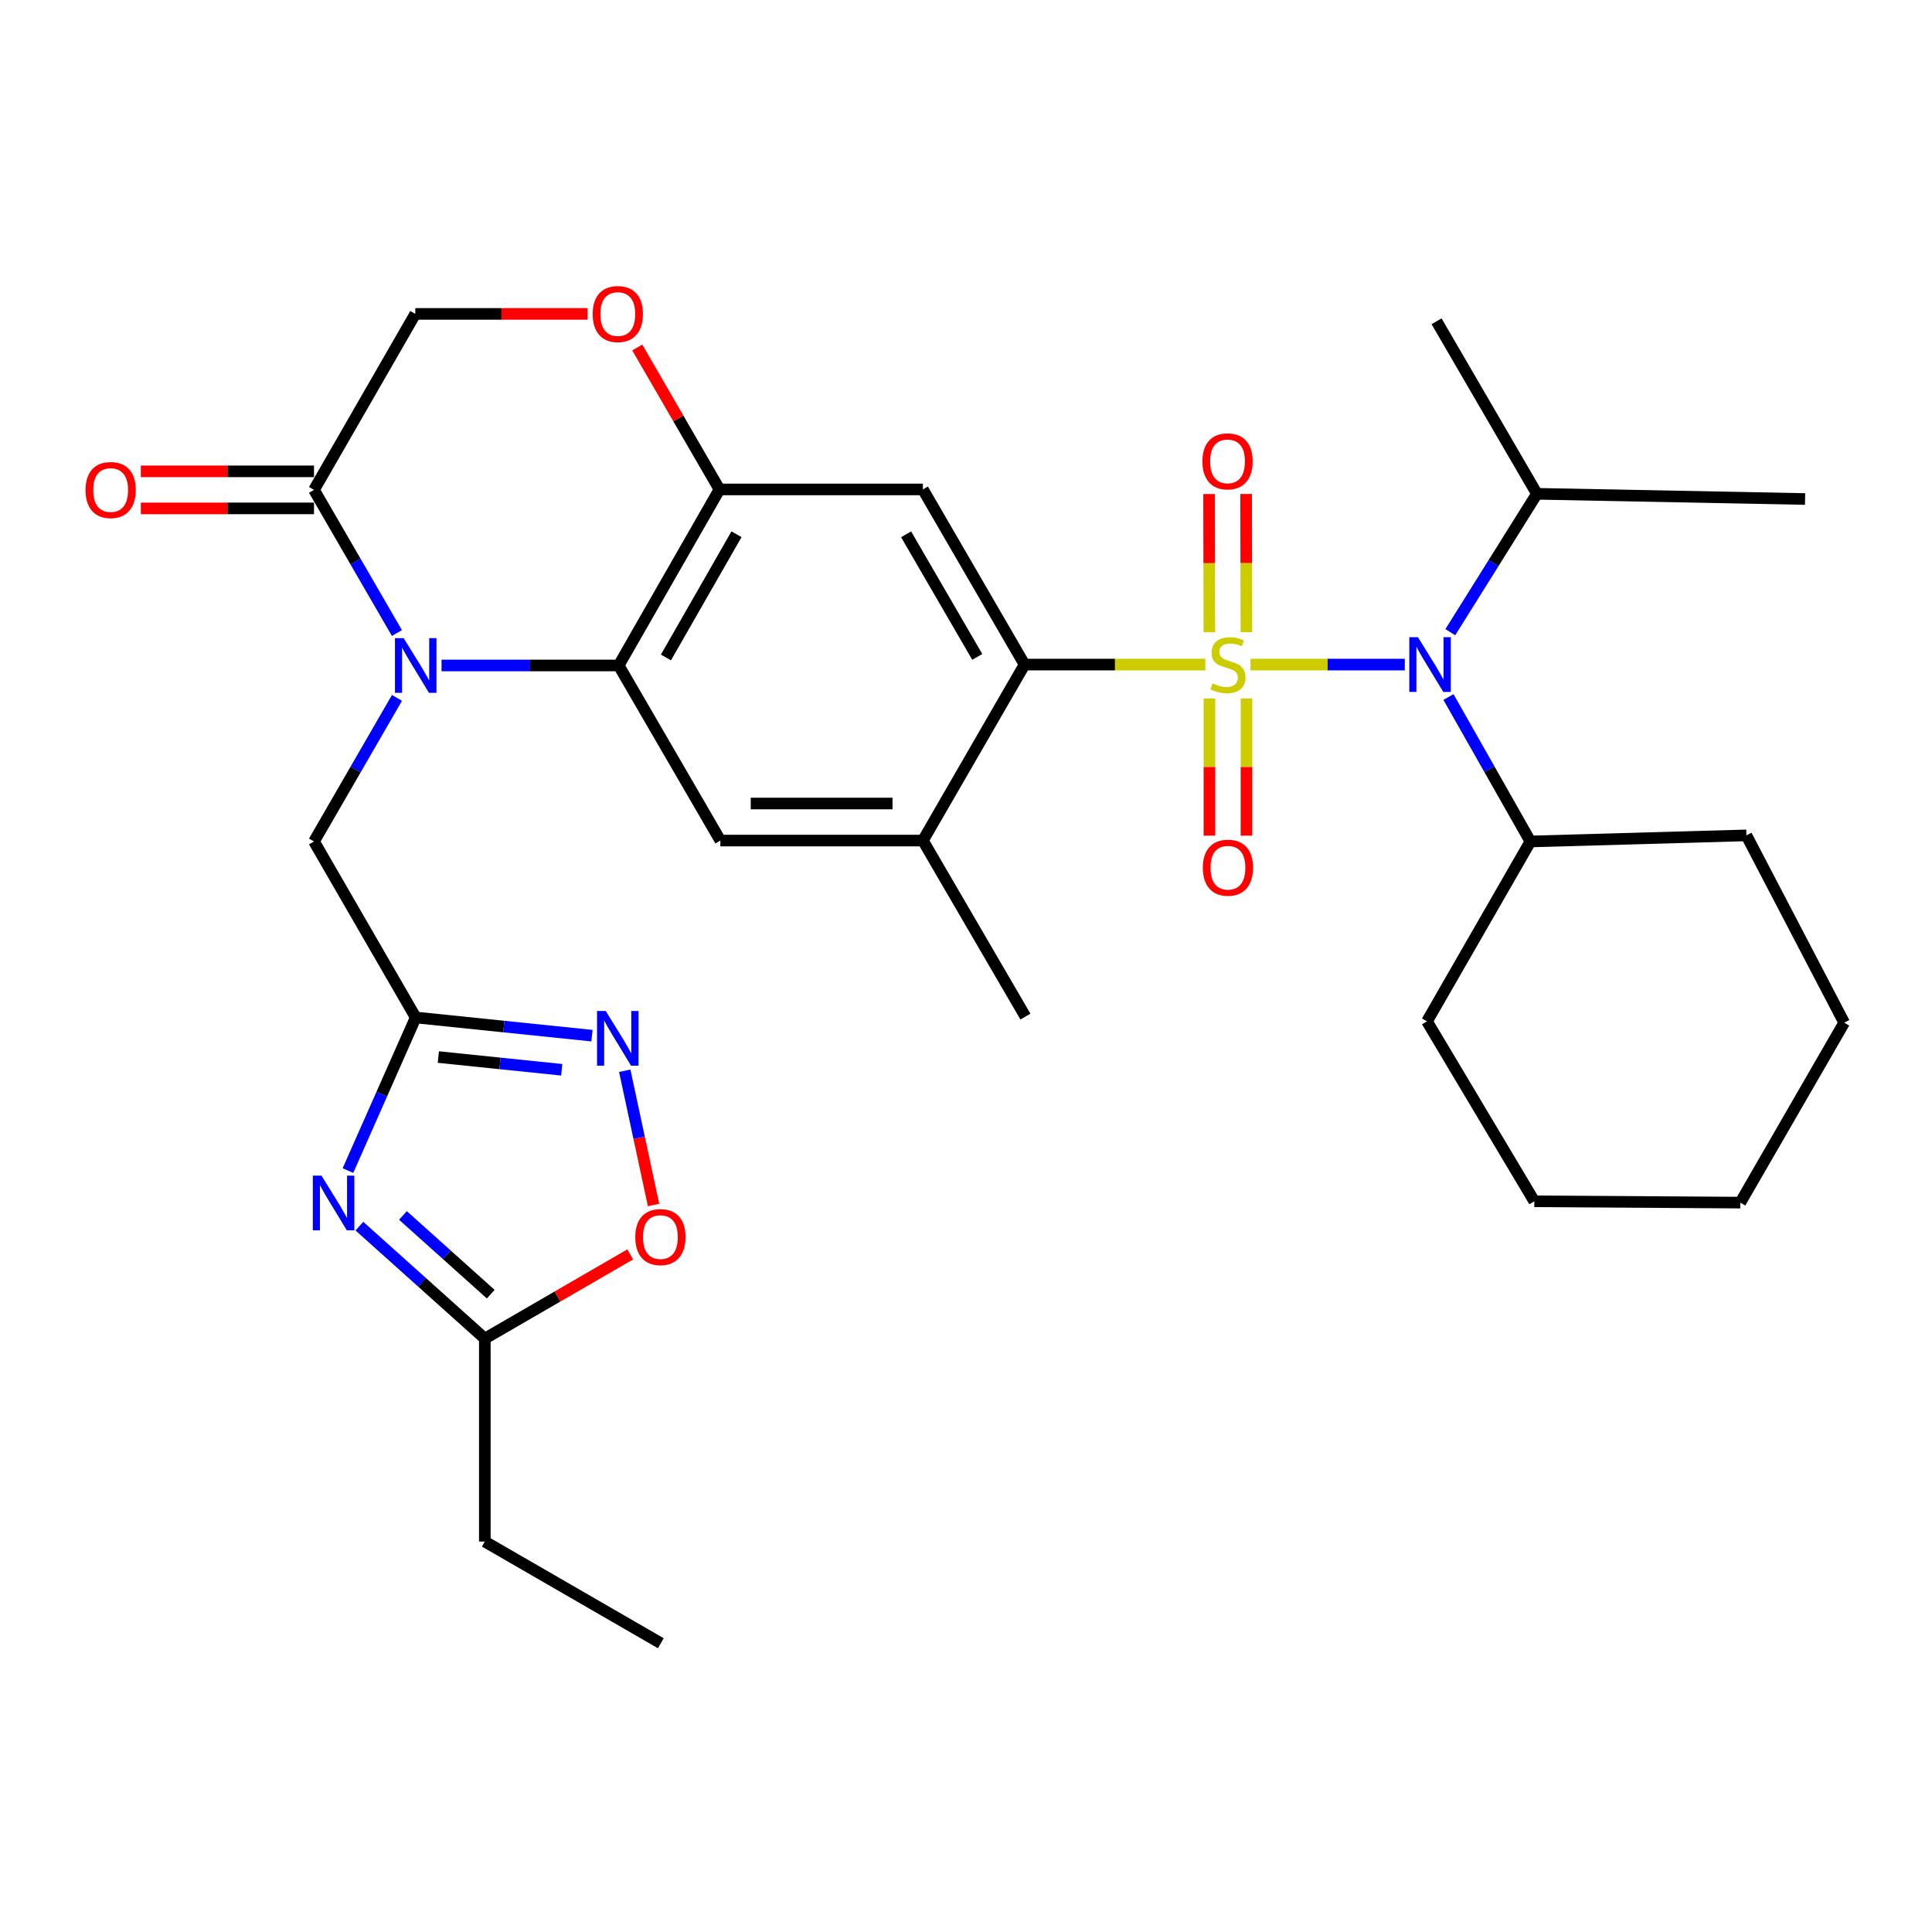 <?xml version='1.0' encoding='iso-8859-1'?>
<svg version='1.1' baseProfile='full'
              xmlns='http://www.w3.org/2000/svg'
                      xmlns:rdkit='http://www.rdkit.org/xml'
                      xmlns:xlink='http://www.w3.org/1999/xlink'
                  xml:space='preserve'
width='1000px' height='1000px' viewBox='0 0 1000 1000'>
<!-- END OF HEADER -->
<rect style='opacity:1.0;fill:#FFFFFF;stroke:none' width='1000' height='1000' x='0' y='0'> </rect>
<path class='bond-1' d='M 623.868,343.984 L 577.091,343.984' style='fill:none;fill-rule:evenodd;stroke:#CCCC00;stroke-width:6px;stroke-linecap:butt;stroke-linejoin:miter;stroke-opacity:1' />
<path class='bond-1' d='M 577.091,343.984 L 530.313,343.984' style='fill:none;fill-rule:evenodd;stroke:#000000;stroke-width:6px;stroke-linecap:butt;stroke-linejoin:miter;stroke-opacity:1' />
<path class='bond-5' d='M 647.275,343.984 L 687.2,343.984' style='fill:none;fill-rule:evenodd;stroke:#CCCC00;stroke-width:6px;stroke-linecap:butt;stroke-linejoin:miter;stroke-opacity:1' />
<path class='bond-5' d='M 687.2,343.984 L 727.124,343.984' style='fill:none;fill-rule:evenodd;stroke:#0000FF;stroke-width:6px;stroke-linecap:butt;stroke-linejoin:miter;stroke-opacity:1' />
<path class='bond-16' d='M 645.133,327.213 L 645.061,291.442' style='fill:none;fill-rule:evenodd;stroke:#CCCC00;stroke-width:6px;stroke-linecap:butt;stroke-linejoin:miter;stroke-opacity:1' />
<path class='bond-16' d='M 645.061,291.442 L 644.988,255.67' style='fill:none;fill-rule:evenodd;stroke:#FF0000;stroke-width:6px;stroke-linecap:butt;stroke-linejoin:miter;stroke-opacity:1' />
<path class='bond-16' d='M 625.959,327.252 L 625.887,291.48' style='fill:none;fill-rule:evenodd;stroke:#CCCC00;stroke-width:6px;stroke-linecap:butt;stroke-linejoin:miter;stroke-opacity:1' />
<path class='bond-16' d='M 625.887,291.48 L 625.814,255.709' style='fill:none;fill-rule:evenodd;stroke:#FF0000;stroke-width:6px;stroke-linecap:butt;stroke-linejoin:miter;stroke-opacity:1' />
<path class='bond-17' d='M 625.993,361.49 L 625.993,397.01' style='fill:none;fill-rule:evenodd;stroke:#CCCC00;stroke-width:6px;stroke-linecap:butt;stroke-linejoin:miter;stroke-opacity:1' />
<path class='bond-17' d='M 625.993,397.01 L 625.993,432.53' style='fill:none;fill-rule:evenodd;stroke:#FF0000;stroke-width:6px;stroke-linecap:butt;stroke-linejoin:miter;stroke-opacity:1' />
<path class='bond-17' d='M 645.167,361.49 L 645.167,397.01' style='fill:none;fill-rule:evenodd;stroke:#CCCC00;stroke-width:6px;stroke-linecap:butt;stroke-linejoin:miter;stroke-opacity:1' />
<path class='bond-17' d='M 645.167,397.01 L 645.167,432.53' style='fill:none;fill-rule:evenodd;stroke:#FF0000;stroke-width:6px;stroke-linecap:butt;stroke-linejoin:miter;stroke-opacity:1' />
<path class='bond-0' d='M 228.538,344.442 L 274.382,344.442' style='fill:none;fill-rule:evenodd;stroke:#0000FF;stroke-width:6px;stroke-linecap:butt;stroke-linejoin:miter;stroke-opacity:1' />
<path class='bond-0' d='M 274.382,344.442 L 320.226,344.442' style='fill:none;fill-rule:evenodd;stroke:#000000;stroke-width:6px;stroke-linecap:butt;stroke-linejoin:miter;stroke-opacity:1' />
<path class='bond-9' d='M 205.449,327.656 L 183.988,290.606' style='fill:none;fill-rule:evenodd;stroke:#0000FF;stroke-width:6px;stroke-linecap:butt;stroke-linejoin:miter;stroke-opacity:1' />
<path class='bond-9' d='M 183.988,290.606 L 162.527,253.556' style='fill:none;fill-rule:evenodd;stroke:#000000;stroke-width:6px;stroke-linecap:butt;stroke-linejoin:miter;stroke-opacity:1' />
<path class='bond-15' d='M 205.469,361.232 L 183.998,398.387' style='fill:none;fill-rule:evenodd;stroke:#0000FF;stroke-width:6px;stroke-linecap:butt;stroke-linejoin:miter;stroke-opacity:1' />
<path class='bond-15' d='M 183.998,398.387 L 162.527,435.542' style='fill:none;fill-rule:evenodd;stroke:#000000;stroke-width:6px;stroke-linecap:butt;stroke-linejoin:miter;stroke-opacity:1' />
<path class='bond-6' d='M 530.313,343.984 L 477.69,253.332' style='fill:none;fill-rule:evenodd;stroke:#000000;stroke-width:6px;stroke-linecap:butt;stroke-linejoin:miter;stroke-opacity:1' />
<path class='bond-6' d='M 505.836,340.012 L 469,276.556' style='fill:none;fill-rule:evenodd;stroke:#000000;stroke-width:6px;stroke-linecap:butt;stroke-linejoin:miter;stroke-opacity:1' />
<path class='bond-11' d='M 530.313,343.984 L 477.69,435.073' style='fill:none;fill-rule:evenodd;stroke:#000000;stroke-width:6px;stroke-linecap:butt;stroke-linejoin:miter;stroke-opacity:1' />
<path class='bond-2' d='M 320.226,344.442 L 372.859,435.073' style='fill:none;fill-rule:evenodd;stroke:#000000;stroke-width:6px;stroke-linecap:butt;stroke-linejoin:miter;stroke-opacity:1' />
<path class='bond-32' d='M 320.226,344.442 L 372.401,253.332' style='fill:none;fill-rule:evenodd;stroke:#000000;stroke-width:6px;stroke-linecap:butt;stroke-linejoin:miter;stroke-opacity:1' />
<path class='bond-32' d='M 344.691,340.304 L 381.214,276.527' style='fill:none;fill-rule:evenodd;stroke:#000000;stroke-width:6px;stroke-linecap:butt;stroke-linejoin:miter;stroke-opacity:1' />
<path class='bond-3' d='M 180.089,605.887 L 197.63,566.264' style='fill:none;fill-rule:evenodd;stroke:#0000FF;stroke-width:6px;stroke-linecap:butt;stroke-linejoin:miter;stroke-opacity:1' />
<path class='bond-3' d='M 197.63,566.264 L 215.172,526.641' style='fill:none;fill-rule:evenodd;stroke:#000000;stroke-width:6px;stroke-linecap:butt;stroke-linejoin:miter;stroke-opacity:1' />
<path class='bond-12' d='M 186.026,634.659 L 218.484,663.76' style='fill:none;fill-rule:evenodd;stroke:#0000FF;stroke-width:6px;stroke-linecap:butt;stroke-linejoin:miter;stroke-opacity:1' />
<path class='bond-12' d='M 218.484,663.76 L 250.942,692.861' style='fill:none;fill-rule:evenodd;stroke:#000000;stroke-width:6px;stroke-linecap:butt;stroke-linejoin:miter;stroke-opacity:1' />
<path class='bond-12' d='M 208.564,629.113 L 231.284,649.484' style='fill:none;fill-rule:evenodd;stroke:#0000FF;stroke-width:6px;stroke-linecap:butt;stroke-linejoin:miter;stroke-opacity:1' />
<path class='bond-12' d='M 231.284,649.484 L 254.005,669.855' style='fill:none;fill-rule:evenodd;stroke:#000000;stroke-width:6px;stroke-linecap:butt;stroke-linejoin:miter;stroke-opacity:1' />
<path class='bond-4' d='M 215.172,526.641 L 162.527,435.542' style='fill:none;fill-rule:evenodd;stroke:#000000;stroke-width:6px;stroke-linecap:butt;stroke-linejoin:miter;stroke-opacity:1' />
<path class='bond-8' d='M 215.172,526.641 L 260.785,531.347' style='fill:none;fill-rule:evenodd;stroke:#000000;stroke-width:6px;stroke-linecap:butt;stroke-linejoin:miter;stroke-opacity:1' />
<path class='bond-8' d='M 260.785,531.347 L 306.399,536.053' style='fill:none;fill-rule:evenodd;stroke:#0000FF;stroke-width:6px;stroke-linecap:butt;stroke-linejoin:miter;stroke-opacity:1' />
<path class='bond-8' d='M 226.888,547.126 L 258.818,550.42' style='fill:none;fill-rule:evenodd;stroke:#000000;stroke-width:6px;stroke-linecap:butt;stroke-linejoin:miter;stroke-opacity:1' />
<path class='bond-8' d='M 258.818,550.42 L 290.747,553.714' style='fill:none;fill-rule:evenodd;stroke:#0000FF;stroke-width:6px;stroke-linecap:butt;stroke-linejoin:miter;stroke-opacity:1' />
<path class='bond-20' d='M 749.715,360.776 L 770.927,398.159' style='fill:none;fill-rule:evenodd;stroke:#0000FF;stroke-width:6px;stroke-linecap:butt;stroke-linejoin:miter;stroke-opacity:1' />
<path class='bond-20' d='M 770.927,398.159 L 792.139,435.542' style='fill:none;fill-rule:evenodd;stroke:#000000;stroke-width:6px;stroke-linecap:butt;stroke-linejoin:miter;stroke-opacity:1' />
<path class='bond-21' d='M 750.68,327.217 L 773.092,291.404' style='fill:none;fill-rule:evenodd;stroke:#0000FF;stroke-width:6px;stroke-linecap:butt;stroke-linejoin:miter;stroke-opacity:1' />
<path class='bond-21' d='M 773.092,291.404 L 795.505,255.59' style='fill:none;fill-rule:evenodd;stroke:#000000;stroke-width:6px;stroke-linecap:butt;stroke-linejoin:miter;stroke-opacity:1' />
<path class='bond-7' d='M 477.69,253.332 L 372.401,253.332' style='fill:none;fill-rule:evenodd;stroke:#000000;stroke-width:6px;stroke-linecap:butt;stroke-linejoin:miter;stroke-opacity:1' />
<path class='bond-13' d='M 372.401,253.332 L 351.12,216.597' style='fill:none;fill-rule:evenodd;stroke:#000000;stroke-width:6px;stroke-linecap:butt;stroke-linejoin:miter;stroke-opacity:1' />
<path class='bond-13' d='M 351.12,216.597 L 329.839,179.862' style='fill:none;fill-rule:evenodd;stroke:#FF0000;stroke-width:6px;stroke-linecap:butt;stroke-linejoin:miter;stroke-opacity:1' />
<path class='bond-14' d='M 323.369,554.22 L 330.822,588.965' style='fill:none;fill-rule:evenodd;stroke:#0000FF;stroke-width:6px;stroke-linecap:butt;stroke-linejoin:miter;stroke-opacity:1' />
<path class='bond-14' d='M 330.822,588.965 L 338.275,623.709' style='fill:none;fill-rule:evenodd;stroke:#FF0000;stroke-width:6px;stroke-linecap:butt;stroke-linejoin:miter;stroke-opacity:1' />
<path class='bond-19' d='M 162.527,243.968 L 117.715,243.968' style='fill:none;fill-rule:evenodd;stroke:#000000;stroke-width:6px;stroke-linecap:butt;stroke-linejoin:miter;stroke-opacity:1' />
<path class='bond-19' d='M 117.715,243.968 L 72.902,243.968' style='fill:none;fill-rule:evenodd;stroke:#FF0000;stroke-width:6px;stroke-linecap:butt;stroke-linejoin:miter;stroke-opacity:1' />
<path class='bond-19' d='M 162.527,263.143 L 117.715,263.143' style='fill:none;fill-rule:evenodd;stroke:#000000;stroke-width:6px;stroke-linecap:butt;stroke-linejoin:miter;stroke-opacity:1' />
<path class='bond-19' d='M 117.715,263.143 L 72.902,263.143' style='fill:none;fill-rule:evenodd;stroke:#FF0000;stroke-width:6px;stroke-linecap:butt;stroke-linejoin:miter;stroke-opacity:1' />
<path class='bond-34' d='M 162.527,253.556 L 214.948,162.477' style='fill:none;fill-rule:evenodd;stroke:#000000;stroke-width:6px;stroke-linecap:butt;stroke-linejoin:miter;stroke-opacity:1' />
<path class='bond-10' d='M 372.859,435.073 L 477.69,435.073' style='fill:none;fill-rule:evenodd;stroke:#000000;stroke-width:6px;stroke-linecap:butt;stroke-linejoin:miter;stroke-opacity:1' />
<path class='bond-10' d='M 388.584,415.899 L 461.965,415.899' style='fill:none;fill-rule:evenodd;stroke:#000000;stroke-width:6px;stroke-linecap:butt;stroke-linejoin:miter;stroke-opacity:1' />
<path class='bond-22' d='M 477.69,435.073 L 530.76,526.183' style='fill:none;fill-rule:evenodd;stroke:#000000;stroke-width:6px;stroke-linecap:butt;stroke-linejoin:miter;stroke-opacity:1' />
<path class='bond-23' d='M 250.942,692.861 L 250.942,797.916' style='fill:none;fill-rule:evenodd;stroke:#000000;stroke-width:6px;stroke-linecap:butt;stroke-linejoin:miter;stroke-opacity:1' />
<path class='bond-35' d='M 250.942,692.861 L 288.568,671.07' style='fill:none;fill-rule:evenodd;stroke:#000000;stroke-width:6px;stroke-linecap:butt;stroke-linejoin:miter;stroke-opacity:1' />
<path class='bond-35' d='M 288.568,671.07 L 326.193,649.278' style='fill:none;fill-rule:evenodd;stroke:#FF0000;stroke-width:6px;stroke-linecap:butt;stroke-linejoin:miter;stroke-opacity:1' />
<path class='bond-18' d='M 304.147,162.477 L 259.548,162.477' style='fill:none;fill-rule:evenodd;stroke:#FF0000;stroke-width:6px;stroke-linecap:butt;stroke-linejoin:miter;stroke-opacity:1' />
<path class='bond-18' d='M 259.548,162.477 L 214.948,162.477' style='fill:none;fill-rule:evenodd;stroke:#000000;stroke-width:6px;stroke-linecap:butt;stroke-linejoin:miter;stroke-opacity:1' />
<path class='bond-24' d='M 792.139,435.542 L 738.61,528.654' style='fill:none;fill-rule:evenodd;stroke:#000000;stroke-width:6px;stroke-linecap:butt;stroke-linejoin:miter;stroke-opacity:1' />
<path class='bond-25' d='M 792.139,435.542 L 903.936,432.388' style='fill:none;fill-rule:evenodd;stroke:#000000;stroke-width:6px;stroke-linecap:butt;stroke-linejoin:miter;stroke-opacity:1' />
<path class='bond-26' d='M 795.505,255.59 L 743.564,166.302' style='fill:none;fill-rule:evenodd;stroke:#000000;stroke-width:6px;stroke-linecap:butt;stroke-linejoin:miter;stroke-opacity:1' />
<path class='bond-27' d='M 795.505,255.59 L 934.306,258.285' style='fill:none;fill-rule:evenodd;stroke:#000000;stroke-width:6px;stroke-linecap:butt;stroke-linejoin:miter;stroke-opacity:1' />
<path class='bond-28' d='M 250.942,797.916 L 342.042,850.539' style='fill:none;fill-rule:evenodd;stroke:#000000;stroke-width:6px;stroke-linecap:butt;stroke-linejoin:miter;stroke-opacity:1' />
<path class='bond-29' d='M 738.61,528.654 L 794.163,621.799' style='fill:none;fill-rule:evenodd;stroke:#000000;stroke-width:6px;stroke-linecap:butt;stroke-linejoin:miter;stroke-opacity:1' />
<path class='bond-30' d='M 903.936,432.388 L 954.545,529.347' style='fill:none;fill-rule:evenodd;stroke:#000000;stroke-width:6px;stroke-linecap:butt;stroke-linejoin:miter;stroke-opacity:1' />
<path class='bond-33' d='M 794.163,621.799 L 900.783,622.47' style='fill:none;fill-rule:evenodd;stroke:#000000;stroke-width:6px;stroke-linecap:butt;stroke-linejoin:miter;stroke-opacity:1' />
<path class='bond-31' d='M 954.545,529.347 L 900.783,622.47' style='fill:none;fill-rule:evenodd;stroke:#000000;stroke-width:6px;stroke-linecap:butt;stroke-linejoin:miter;stroke-opacity:1' />
<path  class='atom-0' d='M 627.58 353.704
Q 627.9 353.824, 629.22 354.384
Q 630.54 354.944, 631.98 355.304
Q 633.46 355.624, 634.9 355.624
Q 637.58 355.624, 639.14 354.344
Q 640.7 353.024, 640.7 350.744
Q 640.7 349.184, 639.9 348.224
Q 639.14 347.264, 637.94 346.744
Q 636.74 346.224, 634.74 345.624
Q 632.22 344.864, 630.7 344.144
Q 629.22 343.424, 628.14 341.904
Q 627.1 340.384, 627.1 337.824
Q 627.1 334.264, 629.5 332.064
Q 631.94 329.864, 636.74 329.864
Q 640.02 329.864, 643.74 331.424
L 642.82 334.504
Q 639.42 333.104, 636.86 333.104
Q 634.1 333.104, 632.58 334.264
Q 631.06 335.384, 631.1 337.344
Q 631.1 338.864, 631.86 339.784
Q 632.66 340.704, 633.78 341.224
Q 634.94 341.744, 636.86 342.344
Q 639.42 343.144, 640.94 343.944
Q 642.46 344.744, 643.54 346.384
Q 644.66 347.984, 644.66 350.744
Q 644.66 354.664, 642.02 356.784
Q 639.42 358.864, 635.06 358.864
Q 632.54 358.864, 630.62 358.304
Q 628.74 357.784, 626.5 356.864
L 627.58 353.704
' fill='#CCCC00'/>
<path  class='atom-1' d='M 208.912 330.282
L 218.192 345.282
Q 219.112 346.762, 220.592 349.442
Q 222.072 352.122, 222.152 352.282
L 222.152 330.282
L 225.912 330.282
L 225.912 358.602
L 222.032 358.602
L 212.072 342.202
Q 210.912 340.282, 209.672 338.082
Q 208.472 335.882, 208.112 335.202
L 208.112 358.602
L 204.432 358.602
L 204.432 330.282
L 208.912 330.282
' fill='#0000FF'/>
<path  class='atom-4' d='M 166.398 608.513
L 175.678 623.513
Q 176.598 624.993, 178.078 627.673
Q 179.558 630.353, 179.638 630.513
L 179.638 608.513
L 183.398 608.513
L 183.398 636.833
L 179.518 636.833
L 169.558 620.433
Q 168.398 618.513, 167.158 616.313
Q 165.958 614.113, 165.598 613.433
L 165.598 636.833
L 161.918 636.833
L 161.918 608.513
L 166.398 608.513
' fill='#0000FF'/>
<path  class='atom-6' d='M 733.927 329.824
L 743.207 344.824
Q 744.127 346.304, 745.607 348.984
Q 747.087 351.664, 747.167 351.824
L 747.167 329.824
L 750.927 329.824
L 750.927 358.144
L 747.047 358.144
L 737.087 341.744
Q 735.927 339.824, 734.687 337.624
Q 733.487 335.424, 733.127 334.744
L 733.127 358.144
L 729.447 358.144
L 729.447 329.824
L 733.927 329.824
' fill='#0000FF'/>
<path  class='atom-9' d='M 313.508 523.272
L 322.788 538.272
Q 323.708 539.752, 325.188 542.432
Q 326.668 545.112, 326.748 545.272
L 326.748 523.272
L 330.508 523.272
L 330.508 551.592
L 326.628 551.592
L 316.668 535.192
Q 315.508 533.272, 314.268 531.072
Q 313.068 528.872, 312.708 528.192
L 312.708 551.592
L 309.028 551.592
L 309.028 523.272
L 313.508 523.272
' fill='#0000FF'/>
<path  class='atom-14' d='M 306.768 162.557
Q 306.768 155.757, 310.128 151.957
Q 313.488 148.157, 319.768 148.157
Q 326.048 148.157, 329.408 151.957
Q 332.768 155.757, 332.768 162.557
Q 332.768 169.437, 329.368 173.357
Q 325.968 177.237, 319.768 177.237
Q 313.528 177.237, 310.128 173.357
Q 306.768 169.477, 306.768 162.557
M 319.768 174.037
Q 324.088 174.037, 326.408 171.157
Q 328.768 168.237, 328.768 162.557
Q 328.768 156.997, 326.408 154.197
Q 324.088 151.357, 319.768 151.357
Q 315.448 151.357, 313.088 154.157
Q 310.768 156.957, 310.768 162.557
Q 310.768 168.277, 313.088 171.157
Q 315.448 174.037, 319.768 174.037
' fill='#FF0000'/>
<path  class='atom-15' d='M 328.818 640.308
Q 328.818 633.508, 332.178 629.708
Q 335.538 625.908, 341.818 625.908
Q 348.098 625.908, 351.458 629.708
Q 354.818 633.508, 354.818 640.308
Q 354.818 647.188, 351.418 651.108
Q 348.018 654.988, 341.818 654.988
Q 335.578 654.988, 332.178 651.108
Q 328.818 647.228, 328.818 640.308
M 341.818 651.788
Q 346.138 651.788, 348.458 648.908
Q 350.818 645.988, 350.818 640.308
Q 350.818 634.748, 348.458 631.948
Q 346.138 629.108, 341.818 629.108
Q 337.498 629.108, 335.138 631.908
Q 332.818 634.708, 332.818 640.308
Q 332.818 646.028, 335.138 648.908
Q 337.498 651.788, 341.818 651.788
' fill='#FF0000'/>
<path  class='atom-17' d='M 622.367 238.797
Q 622.367 231.997, 625.727 228.197
Q 629.087 224.397, 635.367 224.397
Q 641.647 224.397, 645.007 228.197
Q 648.367 231.997, 648.367 238.797
Q 648.367 245.677, 644.967 249.597
Q 641.567 253.477, 635.367 253.477
Q 629.127 253.477, 625.727 249.597
Q 622.367 245.717, 622.367 238.797
M 635.367 250.277
Q 639.687 250.277, 642.007 247.397
Q 644.367 244.477, 644.367 238.797
Q 644.367 233.237, 642.007 230.437
Q 639.687 227.597, 635.367 227.597
Q 631.047 227.597, 628.687 230.397
Q 626.367 233.197, 626.367 238.797
Q 626.367 244.517, 628.687 247.397
Q 631.047 250.277, 635.367 250.277
' fill='#FF0000'/>
<path  class='atom-18' d='M 622.58 449.118
Q 622.58 442.318, 625.94 438.518
Q 629.3 434.718, 635.58 434.718
Q 641.86 434.718, 645.22 438.518
Q 648.58 442.318, 648.58 449.118
Q 648.58 455.998, 645.18 459.918
Q 641.78 463.798, 635.58 463.798
Q 629.34 463.798, 625.94 459.918
Q 622.58 456.038, 622.58 449.118
M 635.58 460.598
Q 639.9 460.598, 642.22 457.718
Q 644.58 454.798, 644.58 449.118
Q 644.58 443.558, 642.22 440.758
Q 639.9 437.918, 635.58 437.918
Q 631.26 437.918, 628.9 440.718
Q 626.58 443.518, 626.58 449.118
Q 626.58 454.838, 628.9 457.718
Q 631.26 460.598, 635.58 460.598
' fill='#FF0000'/>
<path  class='atom-20' d='M 44.271 253.636
Q 44.271 246.836, 47.631 243.036
Q 50.991 239.236, 57.271 239.236
Q 63.551 239.236, 66.911 243.036
Q 70.271 246.836, 70.271 253.636
Q 70.271 260.516, 66.871 264.436
Q 63.471 268.316, 57.271 268.316
Q 51.031 268.316, 47.631 264.436
Q 44.271 260.556, 44.271 253.636
M 57.271 265.116
Q 61.591 265.116, 63.911 262.236
Q 66.271 259.316, 66.271 253.636
Q 66.271 248.076, 63.911 245.276
Q 61.591 242.436, 57.271 242.436
Q 52.951 242.436, 50.591 245.236
Q 48.271 248.036, 48.271 253.636
Q 48.271 259.356, 50.591 262.236
Q 52.951 265.116, 57.271 265.116
' fill='#FF0000'/>
</svg>
